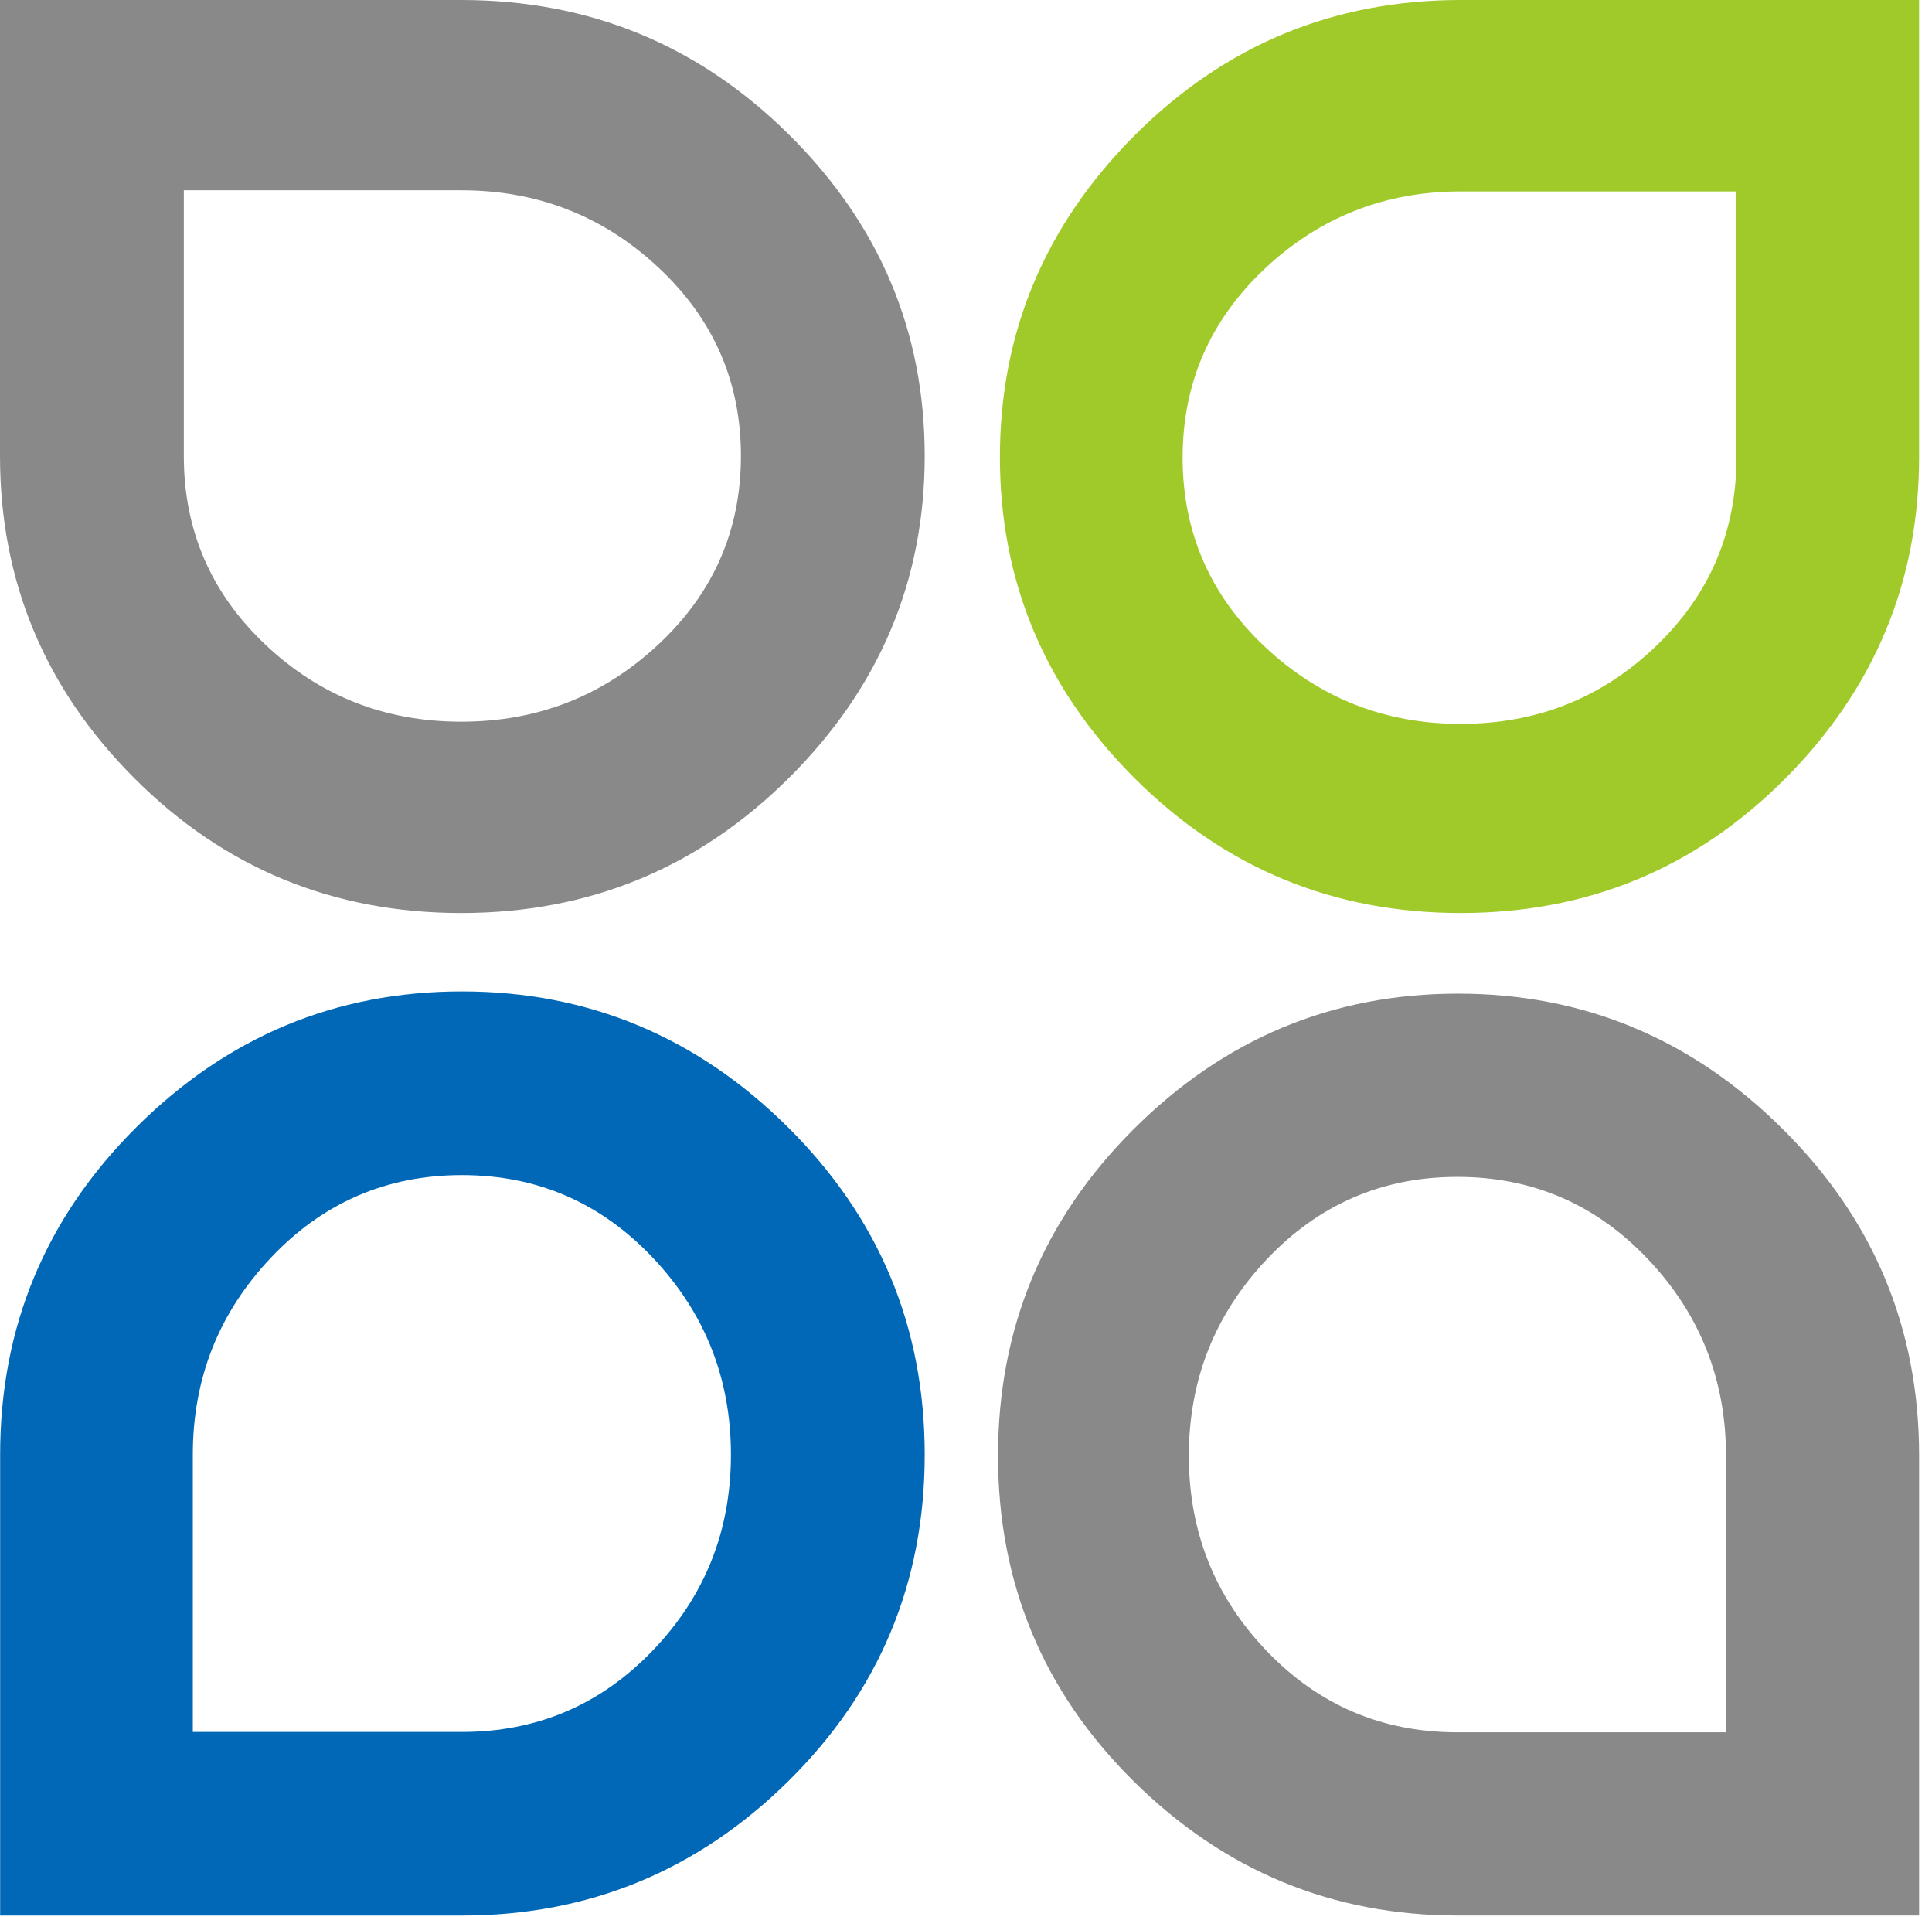 <svg width="127" height="126" viewBox="0 0 127 126" fill="none" xmlns="http://www.w3.org/2000/svg">
<path d="M30.36 113.824C35.306 113.824 39.49 112.034 42.912 108.467C46.336 104.902 48.048 100.612 48.048 95.598C48.048 90.59 46.336 86.276 42.912 82.657C39.49 79.037 35.306 77.227 30.36 77.227C25.415 77.227 21.228 79.037 17.808 82.657C14.383 86.276 12.675 90.589 12.675 95.598V113.824H30.36ZM8.966 74.078C14.937 68.132 22.066 65.155 30.36 65.155C38.652 65.155 45.8 68.131 51.793 74.078C57.788 80.025 60.786 87.198 60.786 95.599C60.786 104.002 57.802 111.153 51.832 117.046C45.86 122.942 38.703 125.892 30.36 125.892H0.009V95.6C0.009 87.198 2.995 80.025 8.966 74.078Z" fill="#0068B7"/>
<path d="M114.145 12.581H96.018C91.034 12.581 86.741 14.274 83.139 17.658C79.544 21.042 77.74 25.185 77.74 30.079C77.74 34.97 79.543 39.109 83.139 42.498C86.741 45.883 91.034 47.573 96.018 47.573C101.004 47.573 105.272 45.883 108.821 42.498C112.371 39.109 114.145 34.97 114.145 30.079V12.581ZM96.018 0H126.152V30.04C126.152 38.228 123.218 45.271 117.354 51.166C111.488 57.06 104.378 60.003 96.018 60.003C87.66 60.003 80.524 57.06 74.605 51.166C68.689 45.271 65.729 38.228 65.729 30.04C65.729 21.854 68.689 14.798 74.605 8.878C80.524 2.96 87.66 0 96.018 0Z" fill="#A0CA29"/>
<path d="M12.084 29.967C12.084 34.847 13.867 38.978 17.439 42.359C21.01 45.739 25.306 47.429 30.319 47.429C35.335 47.429 39.652 45.739 43.272 42.359C46.897 38.978 48.705 34.847 48.705 29.967C48.705 25.083 46.897 20.949 43.272 17.572C39.653 14.194 35.335 12.505 30.319 12.505H12.084V29.967ZM51.86 8.842C57.81 14.738 60.786 21.776 60.786 29.967C60.786 38.154 57.81 45.206 51.86 51.126C45.906 57.044 38.729 60.003 30.319 60.003C21.91 60.003 14.752 57.06 8.854 51.166C2.952 45.271 0 38.203 0 29.967V0H30.319C38.73 0 45.906 2.946 51.86 8.842Z" fill="#898989"/>
<path d="M113.459 113.846V95.675C113.459 90.675 111.754 86.372 108.336 82.759C104.92 79.152 100.741 77.345 95.804 77.345C90.866 77.345 86.691 79.151 83.274 82.759C79.859 86.371 78.149 90.675 78.149 95.675C78.149 100.674 79.859 104.95 83.274 108.509C86.691 112.074 90.866 113.847 95.804 113.847L113.459 113.846ZM126.153 95.675V125.89H95.841C87.582 125.89 80.475 122.952 74.525 117.067C68.58 111.188 65.605 104.052 65.605 95.675C65.605 87.293 68.58 80.135 74.525 74.205C80.475 68.269 87.582 65.302 95.841 65.302C104.105 65.302 111.222 68.269 117.192 74.205C123.164 80.135 126.153 87.292 126.153 95.675Z" fill="#898989"/>
</svg>
